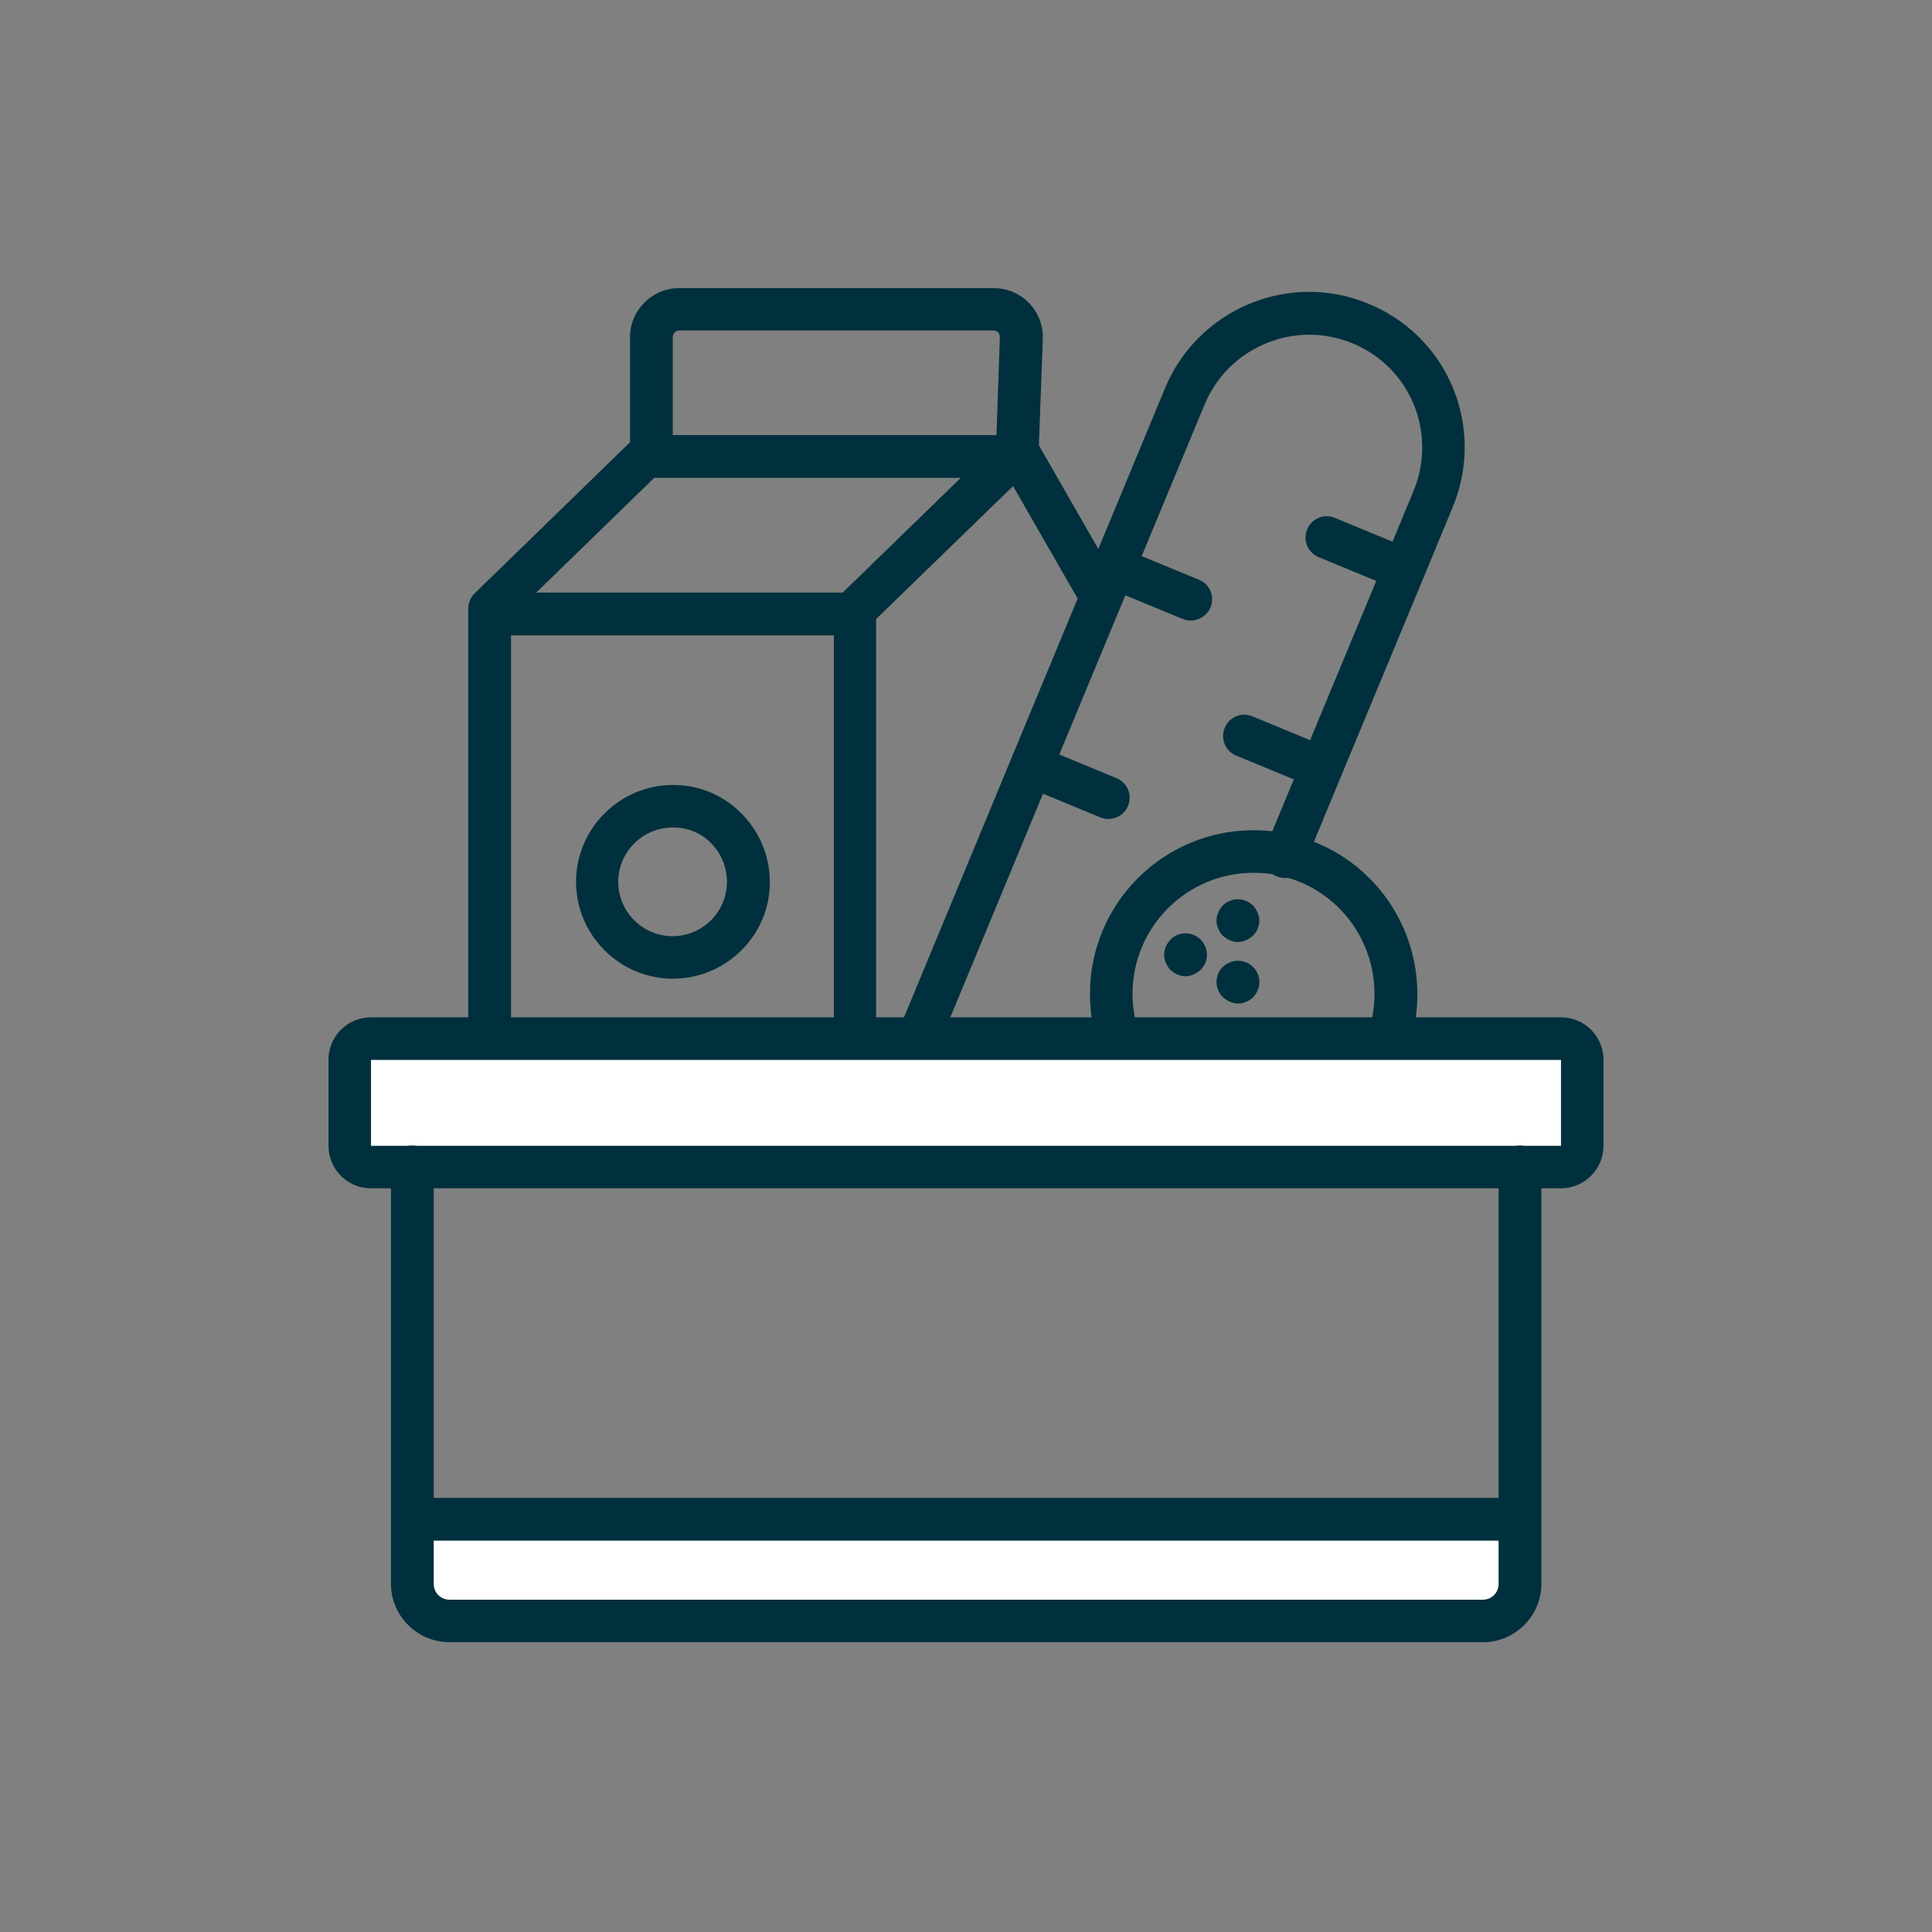 <?xml version="1.0" encoding="utf-8"?>
<!-- Generator: Adobe Illustrator 24.2.3, SVG Export Plug-In . SVG Version: 6.00 Build 0)  -->
<svg version="1.1" xmlns="http://www.w3.org/2000/svg" xmlns:xlink="http://www.w3.org/1999/xlink" x="0px" y="0px"
	 viewBox="0 0 300 300" style="enable-background:new 0 0 300 300;" xml:space="preserve">
<rect x="0" y="0" width="300" height="300" fill="#808080" stroke="none"/>
<style type="text/css">
	.st0{display:none;fill:#0095B7;}
	.st1{fill:#FFFFFF;}
	.st2{fill-rule:evenodd;clip-rule:evenodd;fill:#00303D;}
	.st3{fill:#00303D;}
</style>
<g id="Guias_Base">
	<rect x="270" y="0" class="st0" width="30" height="30"/>
	<rect x="30" y="255" class="st0" width="15" height="15"/>
</g>
<g id="Capa_2">
	<g id="Expand">
		<g>
			<polygon class="st1" points="63.71,235.91 235.38,235.91 235.38,247.88 230.83,252.13 70.08,252.13 63.71,248.49 			"/>
		</g>
		<g>
			<path class="st1" d="M54.84,167.16l1.85,13.7h187.79v-20.59H60.86C57.18,160.26,54.34,163.51,54.84,167.16z"/>
		</g>
		<g>
			<path class="st2" d="M57.58,163.65c-0.47,0-0.9,0.42-0.9,0.9v13.41c0,0.47,0.38,0.9,0.9,0.9h184.8c0.52,0,0.94-0.38,0.94-0.9
				v-13.41c0-0.47-0.42-0.9-0.9-0.9H57.58L57.58,163.65z M242.38,183.59H57.58c-3.11,0-5.65-2.54-5.65-5.65v-13.41
				c0-3.11,2.54-5.65,5.65-5.65h184.84c3.11,0,5.65,2.54,5.65,5.65v13.41C248.07,181.05,245.49,183.59,242.38,183.59z"/>
			<path class="st3" d="M242.38,184.52H57.58c-3.62,0-6.57-2.95-6.57-6.57v-13.41c0-3.62,2.95-6.57,6.57-6.57h184.84
				c3.62,0,6.57,2.95,6.57,6.57v13.41c0,1.75-0.7,3.4-1.96,4.65C245.79,183.84,244.13,184.52,242.38,184.52z M57.58,159.82
				c-2.6,0-4.72,2.12-4.72,4.72v13.41c0,2.6,2.12,4.72,4.72,4.72h184.8c1.26,0,2.45-0.49,3.36-1.39c0.91-0.9,1.41-2.08,1.41-3.33
				v-13.41c0-2.6-2.12-4.72-4.72-4.72H57.58z M242.38,179.78H57.58c-1.01,0-1.82-0.82-1.82-1.82v-13.41c0-0.99,0.83-1.82,1.82-1.82
				h184.84c0.99,0,1.82,0.83,1.82,1.82v13.41C244.24,178.97,243.42,179.78,242.38,179.78z M57.61,177.92h184.77c0,0,0.01,0,0.01,0
				l0-13.34H57.61V177.92z M242.42,164.58L242.42,164.58L242.42,164.58z"/>
		</g>
		<g>
			<path class="st2" d="M69.77,254.07c-4.47,0-8.14-3.67-8.14-8.14V181.2c0-1.31,1.08-2.4,2.4-2.4c1.31,0,2.4,1.08,2.4,2.4v64.74
				c0,1.88,1.51,3.39,3.39,3.39h160.43c1.88,0,3.39-1.51,3.39-3.39V181.2c0-1.31,1.08-2.4,2.4-2.4c1.31,0,2.4,1.08,2.4,2.4v64.74
				c0,4.47-3.67,8.14-8.14,8.14L69.77,254.07L69.77,254.07z"/>
			<path class="st3" d="M230.28,255H69.77c-0.04,0-0.07,0-0.11-0.01c-2.37-0.03-4.6-0.97-6.29-2.66c-1.72-1.72-2.66-3.99-2.66-6.4
				V181.2c0-1.83,1.49-3.32,3.32-3.32c1.83,0,3.32,1.49,3.32,3.32v64.74c0,1.38,1.08,2.46,2.46,2.46h160.43
				c1.38,0,2.46-1.08,2.46-2.46V181.2c0-1.83,1.49-3.32,3.32-3.32s3.32,1.49,3.32,3.32v64.74c0,2.41-0.95,4.68-2.66,6.4
				C234.96,254.05,232.69,255,230.28,255z M69.87,253.15h160.41c1.91,0,3.72-0.75,5.09-2.12c1.37-1.37,2.12-3.18,2.12-5.09V181.2
				c0-0.8-0.67-1.47-1.47-1.47c-0.8,0-1.47,0.67-1.47,1.47v64.74c0,1.16-0.45,2.24-1.26,3.06c-0.81,0.81-1.9,1.26-3.06,1.26H69.81
				c-1.16,0-2.24-0.45-3.06-1.26c-0.81-0.81-1.26-1.9-1.26-3.06V181.2c0-0.8-0.67-1.47-1.47-1.47c-0.8,0-1.47,0.67-1.47,1.47v64.73
				c0,1.91,0.75,3.72,2.12,5.09c1.37,1.37,3.18,2.12,5.09,2.12C69.8,253.14,69.84,253.14,69.87,253.15z"/>
		</g>
		<g>
			<path class="st2" d="M235.98,238.31H64.03c-1.31,0-2.4-1.08-2.4-2.4c0-1.31,1.08-2.4,2.4-2.4h171.95c1.31,0,2.4,1.08,2.4,2.4
				C238.33,237.27,237.3,238.31,235.98,238.31z"/>
			<path class="st3" d="M235.98,239.23H64.03c-1.83,0-3.32-1.49-3.32-3.32s1.49-3.32,3.32-3.32h171.95c1.83,0,3.32,1.49,3.32,3.32
				c0,0.01,0,0.02,0,0.03c-0.03,0.89-0.38,1.72-0.99,2.33C237.69,238.89,236.87,239.23,235.98,239.23z M64.03,234.44
				c-0.8,0-1.47,0.67-1.47,1.47c0,0.8,0.67,1.47,1.47,1.47h171.95c0.82,0,1.43-0.62,1.47-1.49c-0.01-0.79-0.68-1.45-1.47-1.45H64.03
				z"/>
		</g>
		<g>
			<path class="st2" d="M76.03,162.77c-1.31,0-2.4-1.08-2.4-2.4V94.5c0-0.66,0.28-1.27,0.71-1.69l24.42-23.76V52.35
				c0-3.67,3.01-6.68,6.68-6.68h48.88c1.79,0,3.48,0.71,4.75,1.98c1.27,1.31,1.98,3.01,1.93,4.85l-0.62,16.89l12.47,21.74
				c0.66,1.13,0.23,2.59-0.9,3.25c-1.13,0.66-2.59,0.28-3.25-0.9l-12.8-22.3c-0.23-0.38-0.33-0.85-0.33-1.27l0.61-17.55
				c0-0.52-0.19-1.03-0.56-1.41c-0.38-0.38-0.85-0.56-1.36-0.56h-48.79c-1.03,0-1.93,0.9-1.93,1.93v17.69
				c0,0.66-0.28,1.27-0.71,1.69L78.42,95.44v64.97C78.42,161.73,77.34,162.77,76.03,162.77z"/>
			<path class="st3" d="M76.03,163.69c-1.83,0-3.32-1.49-3.32-3.32V94.5c0-0.88,0.36-1.74,0.98-2.35c0,0,0,0,0,0l24.14-23.48V52.35
				c0-2.02,0.79-3.93,2.24-5.37c1.44-1.44,3.35-2.24,5.37-2.24h48.88c2.04,0,3.96,0.8,5.41,2.25c0,0,0.01,0.01,0.01,0.01
				c1.47,1.51,2.24,3.47,2.19,5.52c0,0,0,0.01,0,0.01l-0.61,16.62l12.33,21.51c0.91,1.56,0.35,3.58-1.23,4.51
				c-0.77,0.45-1.66,0.56-2.52,0.33c-0.85-0.23-1.56-0.79-2-1.57l-12.79-22.28c-0.3-0.48-0.46-1.1-0.46-1.75c0-0.01,0-0.02,0-0.03
				l0.61-17.53c0-0.29-0.11-0.56-0.29-0.74c-0.2-0.2-0.43-0.29-0.71-0.29h-48.79c-0.53,0-1,0.48-1,1v17.69
				c0,0.88-0.36,1.74-0.98,2.35c0,0,0,0,0,0L79.35,95.83v64.58c0,0.89-0.35,1.72-0.99,2.34C77.74,163.36,76.91,163.69,76.03,163.69z
				 M74.98,93.47c-0.27,0.26-0.43,0.65-0.43,1.03v65.87c0,0.8,0.67,1.47,1.47,1.47c0.4,0,0.77-0.15,1.04-0.42
				c0.27-0.27,0.43-0.63,0.43-1.01V95.44c0-0.25,0.1-0.49,0.28-0.66l24.42-23.75c0.27-0.26,0.43-0.65,0.43-1.03V52.3
				c0-1.55,1.31-2.86,2.86-2.86h48.79c0.78,0,1.47,0.29,2.02,0.83c0.54,0.54,0.83,1.27,0.83,2.07c0,0.01,0,0.02,0,0.03l-0.61,17.53
				c0,0.29,0.07,0.58,0.19,0.77c0.01,0.01,0.01,0.02,0.02,0.03L169.5,93c0,0,0,0.01,0.01,0.01c0.19,0.34,0.5,0.59,0.87,0.69
				c0.37,0.1,0.76,0.05,1.1-0.15c0.71-0.41,0.96-1.3,0.56-1.98l-12.47-21.74c-0.09-0.15-0.13-0.32-0.12-0.49l0.62-16.88
				c0.04-1.54-0.55-3.02-1.67-4.17c-1.09-1.1-2.55-1.7-4.09-1.7h-48.88c-1.53,0-2.97,0.6-4.06,1.69c-1.09,1.09-1.69,2.53-1.69,4.06
				v16.71c0,0.25-0.1,0.49-0.28,0.66L74.98,93.47z"/>
		</g>
		<g>
			<path class="st2" d="M132.81,97.74H76.03c-1.31,0-2.4-1.08-2.4-2.4c0-1.31,1.08-2.4,2.4-2.4h56.78c1.31,0,2.4,1.08,2.4,2.4
				C135.21,96.66,134.13,97.74,132.81,97.74z"/>
			<path class="st3" d="M132.81,98.66H76.03c-1.83,0-3.32-1.49-3.32-3.32c0-1.83,1.49-3.32,3.32-3.32h56.78
				c1.83,0,3.32,1.49,3.32,3.32c0,0.88-0.34,1.71-0.97,2.34C134.53,98.31,133.7,98.66,132.81,98.66z M76.03,93.87
				c-0.8,0-1.47,0.67-1.47,1.47s0.67,1.47,1.47,1.47h56.78c0.39,0,0.76-0.15,1.04-0.44c0.28-0.28,0.43-0.64,0.43-1.03
				c0-0.8-0.67-1.47-1.47-1.47H76.03z"/>
		</g>
		<g>
			<path class="st2" d="M132.81,163.01c-1.31,0-2.4-1.08-2.4-2.4V94.74c0-0.66,0.28-1.27,0.71-1.69l25.17-24.46
				c0.94-0.9,2.44-0.9,3.34,0.05c0.9,0.94,0.9,2.44-0.05,3.34l-24.46,23.76v64.92C135.21,161.97,134.13,163.01,132.81,163.01z"/>
			<path class="st3" d="M132.81,163.93c-1.83,0-3.32-1.49-3.32-3.32V94.74c0-0.88,0.36-1.74,0.98-2.35c0,0,0,0,0,0l25.17-24.46
				c0,0,0,0,0.01-0.01c0.65-0.62,1.49-0.94,2.38-0.92c0.87,0.02,1.68,0.38,2.27,1c1.26,1.32,1.22,3.41-0.08,4.65l-24.18,23.48v64.5
				c0.05,0.84-0.24,1.65-0.81,2.27C134.61,163.55,133.73,163.93,132.81,163.93z M131.76,93.71c-0.27,0.26-0.43,0.65-0.43,1.03v65.87
				c0,0.8,0.67,1.47,1.47,1.47c0.41,0,0.8-0.16,1.06-0.45c0.16-0.18,0.35-0.48,0.32-0.91c0-0.02,0-0.04,0-0.07V95.74
				c0-0.25,0.1-0.49,0.28-0.66l24.46-23.76c0,0,0.01,0,0.01-0.01c0.56-0.53,0.57-1.45,0.01-2.03c-0.25-0.27-0.6-0.42-0.97-0.43
				c-0.39-0.01-0.77,0.14-1.06,0.41L131.76,93.71z"/>
		</g>
		<g>
			<path class="st2" d="M158.03,73.28h-56.88c-1.31,0-2.4-1.08-2.4-2.4c0-1.31,1.08-2.4,2.4-2.4h56.88c1.31,0,2.4,1.08,2.4,2.4
				C160.42,72.19,159.34,73.28,158.03,73.28z"/>
			<path class="st3" d="M158.03,74.2h-56.88c-1.83,0-3.32-1.49-3.32-3.32c0-1.83,1.49-3.32,3.32-3.32h56.88
				c1.83,0,3.32,1.49,3.32,3.32C161.35,72.71,159.86,74.2,158.03,74.2z M101.15,69.41c-0.8,0-1.47,0.67-1.47,1.47
				s0.67,1.47,1.47,1.47h56.88c0.8,0,1.47-0.67,1.47-1.47s-0.67-1.47-1.47-1.47H101.15z"/>
		</g>
		<g>
			<path class="st2" d="M142.69,163.34c-0.28,0-0.61-0.05-0.9-0.19c-1.23-0.52-1.79-1.88-1.27-3.11l17.55-42.34l10.68-25.73
				l2.12-5.08l10.91-26.3c4.94-11.86,18.58-17.5,30.39-12.56c8.7,3.57,14.35,11.99,14.35,21.46c0,3.01-0.61,6.07-1.79,8.89
				l-4.42,10.68l-12.79,30.81l-5.83,14.07c-0.52,1.23-1.88,1.79-3.11,1.27c-1.23-0.51-1.79-1.88-1.27-3.11l5.83-14.07l12.8-30.81
				l4.42-10.68c0.94-2.21,1.41-4.66,1.41-7.06c0-7.48-4.47-14.21-11.39-17.03c-9.41-3.9-20.23,0.56-24.18,9.97l-10.91,26.3
				l-2.12,5.08l-10.68,25.73l-17.55,42.34C144.48,162.82,143.63,163.34,142.69,163.34z"/>
			<path class="st3" d="M142.69,164.27c-0.32,0-0.81-0.05-1.28-0.27c-1.69-0.73-2.46-2.62-1.75-4.31l17.55-42.34l10.68-25.73
				l2.12-5.08l10.91-26.3c1.26-3.02,3.08-5.71,5.4-7.98c2.24-2.2,4.86-3.92,7.77-5.12c2.9-1.19,5.95-1.8,9.06-1.82
				c3.22-0.02,6.38,0.61,9.37,1.86c9.06,3.72,14.92,12.48,14.92,22.31c0,3.13-0.64,6.33-1.86,9.25l-4.42,10.68l-12.79,30.81
				l-5.83,14.07c0,0,0,0,0,0.01c-0.72,1.7-2.62,2.48-4.32,1.77c-1.71-0.72-2.48-2.61-1.77-4.32l5.83-14.06l12.8-30.81l4.42-10.68
				c0,0,0,0,0-0.01c0.87-2.06,1.34-4.38,1.34-6.7c0-3.49-1.02-6.86-2.94-9.75c-1.93-2.89-4.65-5.11-7.87-6.43
				c-4.33-1.79-9.09-1.8-13.43-0.01c-4.34,1.79-7.73,5.16-9.54,9.48l-10.91,26.29l-2.12,5.08l-10.68,25.73l-17.55,42.34
				c-0.01,0.02-0.02,0.04-0.03,0.06C145.16,163.53,144.01,164.27,142.69,164.27z M203.29,47.17c-0.04,0-0.08,0-0.12,0
				c-2.87,0.02-5.69,0.58-8.37,1.68c-2.69,1.11-5.11,2.7-7.18,4.73c-2.14,2.1-3.82,4.58-4.98,7.37l-10.91,26.29l-2.12,5.08
				l-10.68,25.73l-17.55,42.34c-0.32,0.76,0.02,1.58,0.78,1.9c0.01,0.01,0.03,0.01,0.04,0.02c0.13,0.06,0.31,0.09,0.5,0.09
				c0.6,0,1.11-0.34,1.41-0.92l17.53-42.31l10.68-25.73l2.12-5.08l10.91-26.3c2.01-4.78,5.75-8.5,10.55-10.48
				c4.79-1.98,10.07-1.98,14.84,0.01c3.56,1.45,6.57,3.91,8.7,7.11c2.13,3.19,3.26,6.92,3.26,10.78c0,2.56-0.51,5.13-1.48,7.42
				l-4.42,10.68l-12.8,30.82l-5.83,14.07c-0.32,0.75,0.03,1.58,0.78,1.9c0.76,0.32,1.57-0.02,1.9-0.78l5.83-14.06l12.79-30.81
				l4.42-10.68c1.12-2.7,1.72-5.65,1.72-8.54c0-9.08-5.41-17.16-13.77-20.6C209.09,47.75,206.22,47.17,203.29,47.17z"/>
		</g>
		<g>
			<path class="st2" d="M205.16,121.59c-0.28,0-0.61-0.05-0.9-0.19l-11.95-4.94c-1.23-0.52-1.79-1.88-1.27-3.11
				c0.52-1.23,1.88-1.79,3.11-1.27l11.95,4.94c1.23,0.52,1.79,1.88,1.27,3.11C207,121.07,206.11,121.59,205.16,121.59z"/>
			<path class="st3" d="M205.16,122.52c-0.32,0-0.8-0.05-1.27-0.26l-11.93-4.93c0,0-0.01,0-0.01,0c-1.7-0.72-2.48-2.62-1.77-4.32
				c0.72-1.71,2.62-2.48,4.32-1.77l11.94,4.94c0,0,0.01,0,0.01,0c1.7,0.72,2.48,2.61,1.77,4.31
				C207.74,121.72,206.53,122.52,205.16,122.52z M192.68,115.61l11.94,4.94c0.02,0.01,0.03,0.01,0.05,0.02
				c0.13,0.06,0.31,0.09,0.5,0.09c0.48,0,1.09-0.23,1.35-0.87c0-0.01,0-0.01,0.01-0.02c0.32-0.76-0.02-1.57-0.78-1.9l-11.94-4.94
				c-0.76-0.32-1.58,0.02-1.9,0.78C191.58,114.47,191.92,115.28,192.68,115.61z"/>
		</g>
		<g>
			<path class="st2" d="M172.09,126.24c-0.28,0-0.61-0.05-0.9-0.19l-11.95-4.94c-1.23-0.52-1.79-1.88-1.27-3.11
				c0.52-1.23,1.88-1.79,3.11-1.27l11.95,4.94c1.23,0.52,1.79,1.88,1.27,3.11C173.92,125.68,173.03,126.24,172.09,126.24z"/>
			<path class="st3" d="M172.09,127.17c-0.32,0-0.8-0.05-1.27-0.26l-11.93-4.93c0,0-0.01,0-0.01,0c-1.7-0.72-2.48-2.62-1.77-4.32
				c0.72-1.71,2.62-2.48,4.32-1.77l11.94,4.94c0,0,0.01,0,0.01,0c1.7,0.72,2.48,2.62,1.77,4.32
				C174.64,126.38,173.44,127.17,172.09,127.17z M159.61,120.26l11.94,4.94c0.02,0.01,0.03,0.01,0.05,0.02
				c0.13,0.06,0.31,0.09,0.5,0.09c0.59,0,1.13-0.36,1.36-0.89c0.32-0.76-0.02-1.57-0.78-1.89l-11.94-4.94
				c-0.76-0.32-1.58,0.02-1.9,0.78C158.51,119.12,158.84,119.94,159.61,120.26z"/>
		</g>
		<g>
			<path class="st2" d="M217.96,90.77c-0.28,0-0.61-0.05-0.9-0.19l-11.95-4.94c-1.23-0.52-1.79-1.88-1.27-3.11
				c0.52-1.23,1.88-1.79,3.11-1.27l11.95,4.94c1.23,0.52,1.79,1.88,1.27,3.11C219.75,90.21,218.86,90.77,217.96,90.77z"/>
			<path class="st3" d="M217.96,91.7c-0.32,0-0.8-0.05-1.27-0.26l-11.93-4.93c0,0-0.01,0-0.01,0c-1.7-0.72-2.48-2.62-1.77-4.32
				c0.72-1.71,2.62-2.48,4.32-1.77l11.94,4.94c0,0,0.01,0,0.01,0c1.7,0.72,2.48,2.62,1.77,4.32c-0.01,0.01-0.01,0.03-0.02,0.04
				C220.44,90.92,219.24,91.7,217.96,91.7z M205.48,84.79l11.94,4.94c0.02,0.01,0.03,0.01,0.05,0.02c0.13,0.06,0.31,0.09,0.5,0.09
				c0.54,0,1.1-0.37,1.36-0.91c0.3-0.75-0.03-1.55-0.79-1.88l-11.94-4.94c-0.76-0.32-1.58,0.02-1.9,0.78
				C204.39,83.65,204.72,84.47,205.48,84.79z"/>
		</g>
		<g>
			<path class="st2" d="M184.89,95.43c-0.28,0-0.61-0.05-0.9-0.19L172,90.3c-1.23-0.52-1.79-1.88-1.27-3.11
				c0.52-1.23,1.88-1.79,3.11-1.27l11.99,4.94c1.23,0.52,1.79,1.88,1.27,3.11C186.73,94.87,185.83,95.43,184.89,95.43z"/>
			<path class="st3" d="M184.89,96.36c-0.32,0-0.8-0.05-1.27-0.26l-11.97-4.93c0,0-0.01,0-0.01,0c-1.7-0.72-2.48-2.62-1.77-4.32
				c0.72-1.71,2.62-2.48,4.32-1.77l11.99,4.94c0,0,0.01,0,0.01,0c1.7,0.72,2.48,2.62,1.77,4.32
				C187.45,95.54,186.22,96.36,184.89,96.36z M172.36,89.45l11.99,4.94c0.02,0.01,0.03,0.01,0.05,0.02c0.13,0.06,0.31,0.09,0.5,0.09
				c0.59,0,1.13-0.36,1.36-0.89c0.32-0.76-0.02-1.57-0.78-1.89l-11.99-4.94c-0.76-0.32-1.58,0.02-1.9,0.78
				C171.26,88.31,171.6,89.12,172.36,89.45z"/>
		</g>
		<g>
			<path class="st2" d="M104.53,127.57h-0.05c-5.18,0-9.41,4.19-9.41,9.37s4.19,9.37,9.37,9.37c5.18,0,9.37-4.19,9.37-9.37
				c0-2.54-0.99-4.89-2.77-6.68C109.33,128.5,106.98,127.57,104.53,127.57L104.53,127.57z M104.49,151.04
				c-7.76,0-14.12-6.35-14.12-14.12s6.35-14.12,14.12-14.12c0.05,0,0.05,0,0.1,0c3.67,0,7.2,1.46,9.83,4.09
				c2.68,2.68,4.19,6.26,4.19,10.07C118.6,144.69,112.25,151.04,104.49,151.04z"/>
			<path class="st3" d="M104.49,151.97c-4,0-7.78-1.57-10.62-4.42c-2.85-2.85-4.42-6.62-4.42-10.62c0-4,1.57-7.78,4.42-10.62
				c2.85-2.85,6.62-4.42,10.62-4.42h0.1c3.95,0,7.67,1.55,10.49,4.37c2.88,2.88,4.46,6.69,4.46,10.73c0,3.98-1.57,7.74-4.42,10.58
				C112.26,150.4,108.49,151.97,104.49,151.97z M104.49,123.73c-3.51,0-6.82,1.38-9.31,3.88c-2.5,2.5-3.88,5.81-3.88,9.31
				s1.38,6.82,3.88,9.31c2.5,2.5,5.81,3.88,9.31,3.88c3.5,0,6.81-1.37,9.31-3.87c2.5-2.49,3.88-5.79,3.88-9.27
				c0-3.54-1.39-6.89-3.92-9.41c-2.46-2.46-5.72-3.82-9.18-3.82H104.49z M104.44,147.22c-2.75,0-5.34-1.07-7.28-3.01
				c-1.94-1.94-3.01-4.53-3.01-7.28c0-5.67,4.64-10.29,10.33-10.29h0.05c2.75,0,5.3,1.05,7.16,2.96c1.96,1.96,3.04,4.57,3.04,7.33
				c0,2.75-1.07,5.34-3.01,7.28C109.78,146.15,107.19,147.22,104.44,147.22z M104.48,128.49c-4.68,0-8.48,3.79-8.48,8.44
				s3.79,8.44,8.44,8.44s8.44-3.79,8.44-8.44c0-2.27-0.89-4.41-2.5-6.03c0,0-0.01-0.01-0.01-0.01c-1.51-1.55-3.59-2.4-5.84-2.4
				H104.48z"/>
		</g>
		<g>
			<path class="st2" d="M215.8,163.11c-0.23,0-0.47-0.05-0.71-0.1c-1.27-0.38-1.98-1.69-1.6-2.96c0.56-1.83,0.85-3.77,0.85-5.74
				c0-8.94-6.02-16.79-14.63-19.05c-1.6-0.47-3.29-0.66-5.08-0.66c-10.87,0-19.71,8.85-19.71,19.71c0,1.93,0.28,3.85,0.85,5.74
				c0.38,1.27-0.33,2.59-1.6,2.96c-1.27,0.38-2.59-0.33-2.96-1.6c-0.71-2.31-1.03-4.7-1.03-7.11c0-13.5,10.96-24.46,24.46-24.46
				c2.26,0,4.33,0.28,6.35,0.85c10.68,2.82,18.16,12.56,18.16,23.67c0,2.4-0.33,4.8-1.03,7.11
				C217.73,162.45,216.79,163.11,215.8,163.11z"/>
			<path class="st3" d="M173.47,164.05c-0.54,0-1.08-0.13-1.56-0.4c-0.77-0.42-1.34-1.12-1.59-1.97c-0.71-2.33-1.07-4.81-1.07-7.37
				c0-3.42,0.67-6.75,2-9.88c1.28-3.02,3.11-5.74,5.44-8.07c2.33-2.33,5.05-4.16,8.07-5.44c3.13-1.33,6.45-2,9.88-2
				c2.32,0,4.48,0.29,6.6,0.88c11.1,2.93,18.85,13.03,18.85,24.56c0,2.56-0.36,5.04-1.07,7.38c-0.01,0.02-0.01,0.04-0.02,0.07
				c-0.52,1.34-1.8,2.23-3.18,2.23c-0.33,0-0.64-0.06-0.89-0.11c-0.03-0.01-0.05-0.01-0.08-0.02c-0.85-0.25-1.55-0.82-1.97-1.59
				c-0.42-0.77-0.51-1.67-0.26-2.52c0,0,0-0.01,0-0.01c0.54-1.75,0.81-3.59,0.81-5.47c0-8.54-5.73-16-13.94-18.16
				c-0.01,0-0.02,0-0.03-0.01c-1.41-0.42-2.99-0.62-4.82-0.62c-10.36,0-18.78,8.43-18.78,18.78c0,1.85,0.27,3.69,0.81,5.47
				c0.25,0.86,0.16,1.75-0.25,2.53c-0.42,0.78-1.12,1.34-1.97,1.59C174.11,164,173.79,164.05,173.47,164.05z M194.63,130.77
				c-3.18,0-6.26,0.62-9.16,1.85c-2.8,1.19-5.32,2.88-7.48,5.05s-3.86,4.68-5.05,7.48c-1.23,2.9-1.85,5.98-1.85,9.16
				c0,2.38,0.33,4.68,0.99,6.84c0,0,0,0.01,0,0.01c0.11,0.38,0.36,0.68,0.7,0.87c0.34,0.18,0.74,0.22,1.12,0.11
				c0.78-0.23,1.21-1.03,0.98-1.81c-0.59-1.95-0.89-3.97-0.89-6c0-11.38,9.26-20.64,20.64-20.64c2,0,3.75,0.23,5.33,0.69
				c9.01,2.37,15.31,10.57,15.31,19.95c0,2.06-0.3,4.08-0.89,6c-0.11,0.38-0.07,0.77,0.11,1.11c0.18,0.33,0.47,0.57,0.83,0.69
				c0.16,0.03,0.34,0.07,0.48,0.07c0.6,0,1.19-0.42,1.44-1.02c0.65-2.15,0.98-4.43,0.98-6.8c0-10.69-7.18-20.05-17.47-22.77
				c0,0-0.01,0-0.01,0C198.77,131.04,196.78,130.77,194.63,130.77z"/>
		</g>
		<g>
			<path class="st2" d="M184.09,150.66c-0.14,0-0.33,0-0.47-0.05c-0.14-0.05-0.28-0.1-0.42-0.14c-0.14-0.05-0.28-0.14-0.42-0.23
				c-0.14-0.1-0.23-0.19-0.38-0.28c-0.1-0.1-0.19-0.23-0.28-0.38c-0.1-0.14-0.14-0.28-0.23-0.42c-0.05-0.14-0.1-0.28-0.14-0.42
				c-0.05-0.14-0.05-0.33-0.05-0.47s0-0.33,0.05-0.47c0.05-0.14,0.1-0.28,0.14-0.42c0.05-0.14,0.14-0.28,0.23-0.42
				c0.1-0.14,0.19-0.23,0.28-0.38c0.56-0.56,1.36-0.8,2.16-0.66c0.14,0.05,0.28,0.1,0.42,0.14c0.14,0.05,0.28,0.14,0.42,0.23
				c0.14,0.1,0.23,0.19,0.38,0.28c0.1,0.1,0.19,0.23,0.28,0.38s0.14,0.28,0.23,0.42c0.05,0.14,0.1,0.28,0.14,0.42
				c0.05,0.14,0.05,0.33,0.05,0.47c0,0.61-0.23,1.23-0.71,1.69C185.31,150.38,184.7,150.66,184.09,150.66z"/>
			<path class="st3" d="M184.09,151.59c-0.19,0-0.48,0-0.77-0.1c-0.07-0.02-0.15-0.05-0.22-0.07c-0.07-0.02-0.13-0.05-0.2-0.07
				c-0.23-0.08-0.41-0.19-0.56-0.29l-0.06-0.04c-0.01,0-0.02-0.01-0.02-0.01c-0.1-0.07-0.19-0.13-0.25-0.19
				c-0.05-0.04-0.09-0.07-0.13-0.09c-0.05-0.03-0.1-0.07-0.14-0.12c-0.16-0.16-0.28-0.34-0.38-0.49l-0.02-0.02
				c-0.08-0.12-0.14-0.24-0.18-0.33c-0.02-0.05-0.05-0.09-0.06-0.12c-0.04-0.06-0.07-0.13-0.09-0.2c-0.02-0.07-0.05-0.14-0.07-0.21
				c-0.02-0.07-0.05-0.14-0.07-0.22c-0.1-0.29-0.1-0.57-0.1-0.77s0-0.48,0.1-0.77c0.02-0.07,0.05-0.15,0.07-0.22
				c0.02-0.07,0.05-0.14,0.07-0.21c0.08-0.23,0.19-0.41,0.29-0.56l0.04-0.06c0-0.01,0.01-0.02,0.01-0.02
				c0.07-0.1,0.13-0.19,0.19-0.25c0.04-0.05,0.07-0.09,0.09-0.13c0.03-0.05,0.07-0.1,0.12-0.14c0.77-0.77,1.88-1.11,2.98-0.91
				c0.04,0.01,0.09,0.02,0.13,0.03c0.07,0.02,0.15,0.05,0.22,0.07c0.07,0.02,0.14,0.05,0.21,0.07c0.23,0.08,0.41,0.19,0.56,0.29
				l0.06,0.04c0.01,0,0.02,0.01,0.02,0.01c0.1,0.07,0.19,0.13,0.25,0.19c0.05,0.04,0.09,0.07,0.13,0.09
				c0.05,0.03,0.1,0.07,0.14,0.12c0.16,0.16,0.28,0.34,0.38,0.49l0.02,0.02c0.08,0.12,0.14,0.24,0.18,0.33
				c0.02,0.05,0.05,0.09,0.06,0.12c0.04,0.06,0.07,0.13,0.09,0.2c0.02,0.07,0.05,0.14,0.07,0.21c0.02,0.07,0.05,0.14,0.07,0.22
				c0.1,0.29,0.1,0.57,0.1,0.76c0,0.89-0.35,1.73-0.98,2.35c-0.01,0.01-0.02,0.02-0.03,0.03
				C185.74,151.24,184.9,151.59,184.09,151.59z M183.89,149.73c0.04,0.01,0.14,0.01,0.2,0.01c0.34,0,0.73-0.17,1.05-0.46
				c0.27-0.27,0.42-0.63,0.42-1.02c0-0.05,0-0.15-0.01-0.2c-0.02-0.06-0.04-0.13-0.06-0.19c-0.01-0.04-0.03-0.08-0.04-0.12
				c-0.03-0.06-0.06-0.12-0.09-0.17c-0.03-0.06-0.05-0.1-0.07-0.13l-0.02-0.02c-0.04-0.05-0.08-0.13-0.12-0.17
				c-0.05-0.04-0.1-0.08-0.14-0.11c-0.04-0.04-0.08-0.06-0.12-0.09c-0.02-0.01-0.04-0.03-0.06-0.04c-0.05-0.03-0.13-0.08-0.16-0.09
				c-0.07-0.02-0.14-0.05-0.21-0.07c-0.05-0.02-0.09-0.03-0.14-0.05c-0.46-0.07-0.91,0.06-1.23,0.36c-0.04,0.06-0.09,0.11-0.12,0.16
				c-0.04,0.04-0.06,0.08-0.09,0.12c-0.01,0.02-0.03,0.04-0.04,0.06c-0.03,0.05-0.08,0.13-0.1,0.16c-0.02,0.07-0.05,0.14-0.07,0.21
				c-0.02,0.06-0.04,0.13-0.06,0.19c-0.01,0.04-0.01,0.14-0.01,0.2s0,0.15,0.01,0.2c0.02,0.06,0.04,0.13,0.06,0.19
				c0.01,0.04,0.03,0.08,0.04,0.13c0.03,0.06,0.06,0.12,0.09,0.17c0.03,0.06,0.05,0.1,0.07,0.13l0.02,0.02
				c0.04,0.05,0.08,0.13,0.12,0.17c0.05,0.04,0.1,0.08,0.14,0.11c0.04,0.04,0.08,0.06,0.12,0.09c0.02,0.01,0.04,0.03,0.06,0.04
				c0.05,0.03,0.13,0.08,0.16,0.09c0.07,0.02,0.14,0.05,0.21,0.07C183.77,149.69,183.83,149.71,183.89,149.73z M183.89,149.73
				L183.89,149.73z M183.49,149.59C183.49,149.59,183.49,149.59,183.49,149.59C183.49,149.59,183.49,149.59,183.49,149.59z
				 M182.62,148.47L182.62,148.47L182.62,148.47z"/>
		</g>
		<g>
			<path class="st2" d="M192.23,145.35c-0.14,0-0.33,0-0.47-0.05c-0.14-0.05-0.28-0.1-0.42-0.14c-0.14-0.05-0.28-0.14-0.42-0.23
				c-0.14-0.1-0.23-0.19-0.38-0.28c-0.1-0.1-0.19-0.23-0.28-0.38c-0.1-0.14-0.14-0.28-0.23-0.42c-0.05-0.14-0.1-0.28-0.14-0.42
				c-0.05-0.14-0.05-0.33-0.05-0.47s0-0.33,0.05-0.47c0.05-0.14,0.1-0.28,0.14-0.42s0.14-0.28,0.23-0.42
				c0.1-0.14,0.19-0.23,0.28-0.38c0.1-0.1,0.23-0.19,0.38-0.28c0.14-0.1,0.28-0.14,0.42-0.23c0.14-0.05,0.28-0.1,0.42-0.14
				c0.33-0.05,0.61-0.05,0.94,0c0.14,0.05,0.28,0.1,0.42,0.14c0.14,0.05,0.28,0.14,0.42,0.23c0.14,0.1,0.23,0.19,0.38,0.28
				c0.1,0.1,0.19,0.23,0.28,0.38s0.14,0.28,0.23,0.42c0.05,0.14,0.1,0.28,0.14,0.42c0.05,0.14,0.05,0.33,0.05,0.47
				c0,0.61-0.23,1.23-0.71,1.69c-0.1,0.1-0.23,0.19-0.38,0.28c-0.14,0.1-0.28,0.14-0.42,0.23c-0.14,0.05-0.28,0.1-0.42,0.14
				C192.56,145.3,192.42,145.35,192.23,145.35z"/>
			<path class="st3" d="M192.23,146.27c-0.19,0-0.48,0-0.77-0.1c-0.07-0.02-0.15-0.05-0.22-0.07c-0.07-0.02-0.14-0.05-0.21-0.07
				c-0.23-0.08-0.41-0.19-0.56-0.29l-0.06-0.04c-0.01,0-0.02-0.01-0.02-0.01c-0.1-0.07-0.19-0.13-0.25-0.19
				c-0.05-0.04-0.09-0.07-0.13-0.09c-0.05-0.03-0.1-0.07-0.14-0.12c-0.16-0.16-0.27-0.33-0.38-0.49l-0.02-0.02
				c-0.08-0.13-0.14-0.24-0.18-0.33c-0.02-0.05-0.05-0.09-0.06-0.12c-0.04-0.06-0.07-0.13-0.09-0.2c-0.02-0.07-0.05-0.14-0.07-0.2
				c-0.02-0.07-0.05-0.15-0.07-0.22c-0.1-0.29-0.1-0.57-0.1-0.76c0-0.19,0-0.48,0.1-0.77c0.02-0.07,0.05-0.15,0.07-0.22
				c0.02-0.07,0.05-0.14,0.07-0.21c0.08-0.23,0.19-0.41,0.29-0.56l0.04-0.06c0-0.01,0.01-0.02,0.01-0.02
				c0.07-0.1,0.13-0.19,0.19-0.25c0.04-0.05,0.07-0.09,0.09-0.13c0.03-0.05,0.07-0.1,0.12-0.14c0.16-0.16,0.34-0.27,0.49-0.38
				l0.02-0.02c0.13-0.08,0.24-0.14,0.33-0.18c0.05-0.02,0.09-0.05,0.12-0.06c0.06-0.04,0.13-0.07,0.2-0.09
				c0.07-0.02,0.14-0.05,0.2-0.07c0.07-0.02,0.15-0.05,0.22-0.07c0.05-0.02,0.11-0.03,0.16-0.04c0.42-0.06,0.79-0.06,1.2,0
				c0.05,0.01,0.11,0.02,0.16,0.04c0.07,0.02,0.15,0.05,0.22,0.07c0.07,0.02,0.14,0.05,0.21,0.07c0.23,0.08,0.41,0.19,0.56,0.29
				l0.06,0.04c0.01,0,0.02,0.01,0.02,0.01c0.1,0.07,0.19,0.13,0.25,0.19c0.05,0.04,0.09,0.07,0.13,0.09
				c0.05,0.03,0.1,0.07,0.14,0.12c0.16,0.16,0.28,0.34,0.38,0.49l0.02,0.02c0.08,0.12,0.14,0.24,0.18,0.33
				c0.02,0.05,0.05,0.09,0.06,0.12c0.04,0.06,0.07,0.13,0.09,0.2c0.02,0.07,0.05,0.14,0.07,0.21c0.02,0.07,0.05,0.14,0.07,0.22
				c0.1,0.29,0.1,0.57,0.1,0.76c0,0.89-0.35,1.72-0.98,2.35c-0.15,0.15-0.33,0.27-0.49,0.38l-0.02,0.02
				c-0.13,0.08-0.24,0.14-0.33,0.18c-0.05,0.02-0.09,0.05-0.12,0.06c-0.06,0.04-0.13,0.07-0.2,0.09c-0.07,0.02-0.14,0.05-0.21,0.07
				c-0.07,0.02-0.14,0.05-0.22,0.07c-0.07,0.02-0.14,0.04-0.21,0.04c-0.02,0-0.06,0.01-0.09,0.01
				C192.58,146.25,192.42,146.27,192.23,146.27z M192.03,144.41c0.04,0.01,0.14,0.01,0.2,0.01c0.04,0,0.09-0.01,0.16-0.02
				c0.03-0.01,0.07-0.01,0.1-0.02c0.04-0.01,0.08-0.03,0.12-0.04c0.04-0.01,0.08-0.03,0.12-0.04c0.06-0.03,0.12-0.06,0.17-0.09
				c0.06-0.03,0.1-0.05,0.13-0.07l0.02-0.02c0.07-0.05,0.18-0.12,0.21-0.15c0.28-0.28,0.43-0.64,0.43-1.04c0-0.05,0-0.15-0.01-0.2
				c-0.02-0.06-0.04-0.13-0.06-0.19c-0.01-0.04-0.03-0.08-0.04-0.12c-0.03-0.06-0.06-0.12-0.09-0.17c-0.03-0.06-0.05-0.1-0.07-0.13
				l-0.02-0.02c-0.04-0.05-0.08-0.13-0.12-0.17c-0.05-0.04-0.1-0.08-0.14-0.11c-0.04-0.04-0.08-0.06-0.12-0.09
				c-0.02-0.01-0.04-0.03-0.06-0.04c-0.05-0.03-0.13-0.08-0.16-0.1c-0.07-0.02-0.14-0.05-0.21-0.07c-0.04-0.01-0.08-0.03-0.13-0.04
				c-0.18-0.02-0.34-0.02-0.52,0c-0.04,0.01-0.08,0.03-0.13,0.04c-0.04,0.01-0.08,0.03-0.12,0.04c-0.06,0.03-0.12,0.06-0.17,0.09
				c-0.06,0.03-0.1,0.05-0.13,0.07l-0.02,0.02c-0.05,0.04-0.13,0.08-0.17,0.12c-0.04,0.05-0.08,0.1-0.11,0.14
				c-0.04,0.04-0.06,0.08-0.09,0.12c-0.01,0.02-0.03,0.04-0.04,0.06c-0.03,0.05-0.08,0.13-0.09,0.16c-0.02,0.07-0.05,0.14-0.07,0.21
				c-0.02,0.06-0.04,0.13-0.06,0.19c-0.01,0.04-0.01,0.14-0.01,0.2c0,0.05,0,0.15,0.01,0.2c0.02,0.07,0.04,0.13,0.07,0.19
				c0.01,0.04,0.03,0.08,0.04,0.12c0.03,0.06,0.06,0.12,0.09,0.17c0.03,0.06,0.05,0.1,0.07,0.13l0.02,0.02
				c0.04,0.05,0.08,0.13,0.12,0.17c0.05,0.04,0.1,0.08,0.14,0.11c0.04,0.04,0.08,0.06,0.12,0.09c0.02,0.01,0.04,0.03,0.06,0.04
				c0.05,0.03,0.13,0.08,0.16,0.1c0.07,0.02,0.14,0.05,0.21,0.07C191.91,144.37,191.97,144.39,192.03,144.41z M192.03,144.41
				L192.03,144.41z M190.76,143.15L190.76,143.15L190.76,143.15z M190.75,143.12C190.75,143.12,190.75,143.12,190.75,143.12
				C190.75,143.12,190.75,143.12,190.75,143.12z M193.7,142.76C193.7,142.76,193.7,142.76,193.7,142.76
				C193.7,142.76,193.7,142.76,193.7,142.76z M190.75,142.76C190.75,142.76,190.75,142.76,190.75,142.76
				C190.75,142.76,190.75,142.76,190.75,142.76z M193.69,142.74L193.69,142.74L193.69,142.74z M190.76,142.74L190.76,142.74z
				 M190.9,142.34C190.9,142.34,190.9,142.34,190.9,142.34C190.9,142.34,190.9,142.34,190.9,142.34z"/>
		</g>
		<g>
			<path class="st2" d="M192.23,154.9c-0.14,0-0.33,0-0.47-0.05c-0.14-0.05-0.28-0.1-0.42-0.14c-0.14-0.05-0.28-0.14-0.42-0.23
				c-0.14-0.1-0.23-0.19-0.38-0.28c-0.42-0.42-0.71-1.03-0.71-1.69c0-0.61,0.23-1.23,0.71-1.69c0.1-0.1,0.23-0.19,0.38-0.28
				c0.14-0.1,0.28-0.14,0.42-0.23c0.14-0.05,0.28-0.1,0.42-0.14c0.75-0.14,1.6,0.1,2.16,0.66c0.42,0.42,0.71,1.03,0.71,1.69
				c0,0.14,0,0.33-0.05,0.47c-0.05,0.14-0.1,0.28-0.14,0.42s-0.14,0.28-0.23,0.42c-0.1,0.14-0.19,0.23-0.28,0.38
				c-0.1,0.1-0.23,0.19-0.38,0.28c-0.14,0.1-0.28,0.14-0.42,0.23c-0.14,0.05-0.28,0.1-0.42,0.14
				C192.56,154.9,192.42,154.9,192.23,154.9z"/>
			<path class="st3" d="M192.23,155.82c-0.19,0-0.48,0-0.77-0.1c-0.07-0.02-0.15-0.05-0.22-0.07c-0.07-0.02-0.13-0.05-0.2-0.07
				c-0.23-0.08-0.41-0.19-0.56-0.29l-0.06-0.04c-0.01,0-0.02-0.01-0.02-0.01c-0.1-0.07-0.19-0.13-0.25-0.19
				c-0.05-0.04-0.09-0.07-0.13-0.09c-0.05-0.03-0.1-0.07-0.14-0.12c-0.62-0.62-0.98-1.48-0.98-2.35c0-0.89,0.35-1.73,0.98-2.35
				c0.15-0.15,0.33-0.27,0.49-0.38l0.02-0.02c0.13-0.08,0.24-0.14,0.33-0.18c0.05-0.02,0.09-0.05,0.12-0.06
				c0.06-0.04,0.13-0.07,0.2-0.09c0.07-0.02,0.14-0.05,0.21-0.07c0.07-0.02,0.14-0.05,0.22-0.07c0.04-0.01,0.08-0.02,0.12-0.03
				c1.08-0.21,2.22,0.14,2.99,0.91c0.62,0.62,0.98,1.48,0.98,2.35c0,0.19,0,0.48-0.1,0.77c-0.02,0.07-0.05,0.15-0.07,0.22
				c-0.02,0.07-0.05,0.14-0.07,0.21c-0.08,0.23-0.19,0.41-0.29,0.56l-0.04,0.06c0,0.01-0.01,0.02-0.01,0.02
				c-0.07,0.1-0.13,0.19-0.19,0.25c-0.04,0.05-0.07,0.09-0.09,0.13c-0.03,0.05-0.07,0.1-0.12,0.14c-0.16,0.16-0.34,0.28-0.49,0.38
				l-0.02,0.02c-0.12,0.08-0.24,0.14-0.33,0.18c-0.05,0.02-0.09,0.05-0.12,0.06c-0.06,0.04-0.13,0.07-0.2,0.09
				c-0.07,0.02-0.14,0.05-0.21,0.07c-0.07,0.02-0.14,0.05-0.22,0.07c-0.01,0-0.02,0.01-0.02,0.01
				C192.7,155.82,192.46,155.82,192.23,155.82z M192.03,153.96c0.04,0.01,0.14,0.01,0.2,0.01c0.07,0,0.17,0,0.2,0
				c0.06-0.02,0.12-0.04,0.18-0.06c0.04-0.01,0.08-0.03,0.13-0.04c0.06-0.03,0.12-0.06,0.17-0.09c0.06-0.03,0.1-0.05,0.13-0.07
				l0.02-0.02c0.05-0.04,0.13-0.08,0.17-0.12c0.04-0.05,0.08-0.1,0.11-0.14c0.04-0.04,0.06-0.08,0.09-0.12
				c0.01-0.02,0.03-0.04,0.04-0.06c0.03-0.05,0.08-0.13,0.09-0.16c0.02-0.07,0.05-0.14,0.07-0.21c0.02-0.06,0.04-0.13,0.06-0.19
				c0.01-0.04,0.01-0.14,0.01-0.2c0-0.38-0.16-0.76-0.43-1.04c-0.32-0.32-0.83-0.48-1.28-0.41c-0.05,0.02-0.09,0.03-0.14,0.05
				c-0.04,0.01-0.08,0.03-0.12,0.04c-0.06,0.03-0.12,0.06-0.17,0.09c-0.06,0.03-0.1,0.05-0.13,0.07l-0.02,0.02
				c-0.07,0.05-0.18,0.12-0.21,0.15c-0.28,0.28-0.43,0.64-0.43,1.04c0,0.36,0.14,0.71,0.38,0.98c0.06,0.04,0.11,0.09,0.16,0.12
				c0.04,0.04,0.08,0.06,0.12,0.09c0.02,0.01,0.04,0.03,0.06,0.04c0.05,0.03,0.13,0.08,0.16,0.1c0.07,0.02,0.14,0.05,0.21,0.07
				C191.91,153.92,191.97,153.94,192.03,153.96z M192.44,153.96L192.44,153.96L192.44,153.96z M192.03,153.96
				C192.03,153.96,192.03,153.96,192.03,153.96S192.03,153.96,192.03,153.96z M193.69,152.7L193.69,152.7L193.69,152.7z
				 M193.7,152.68C193.7,152.68,193.7,152.68,193.7,152.68C193.7,152.68,193.7,152.68,193.7,152.68z"/>
		</g>
	</g>
</g>
</svg>
